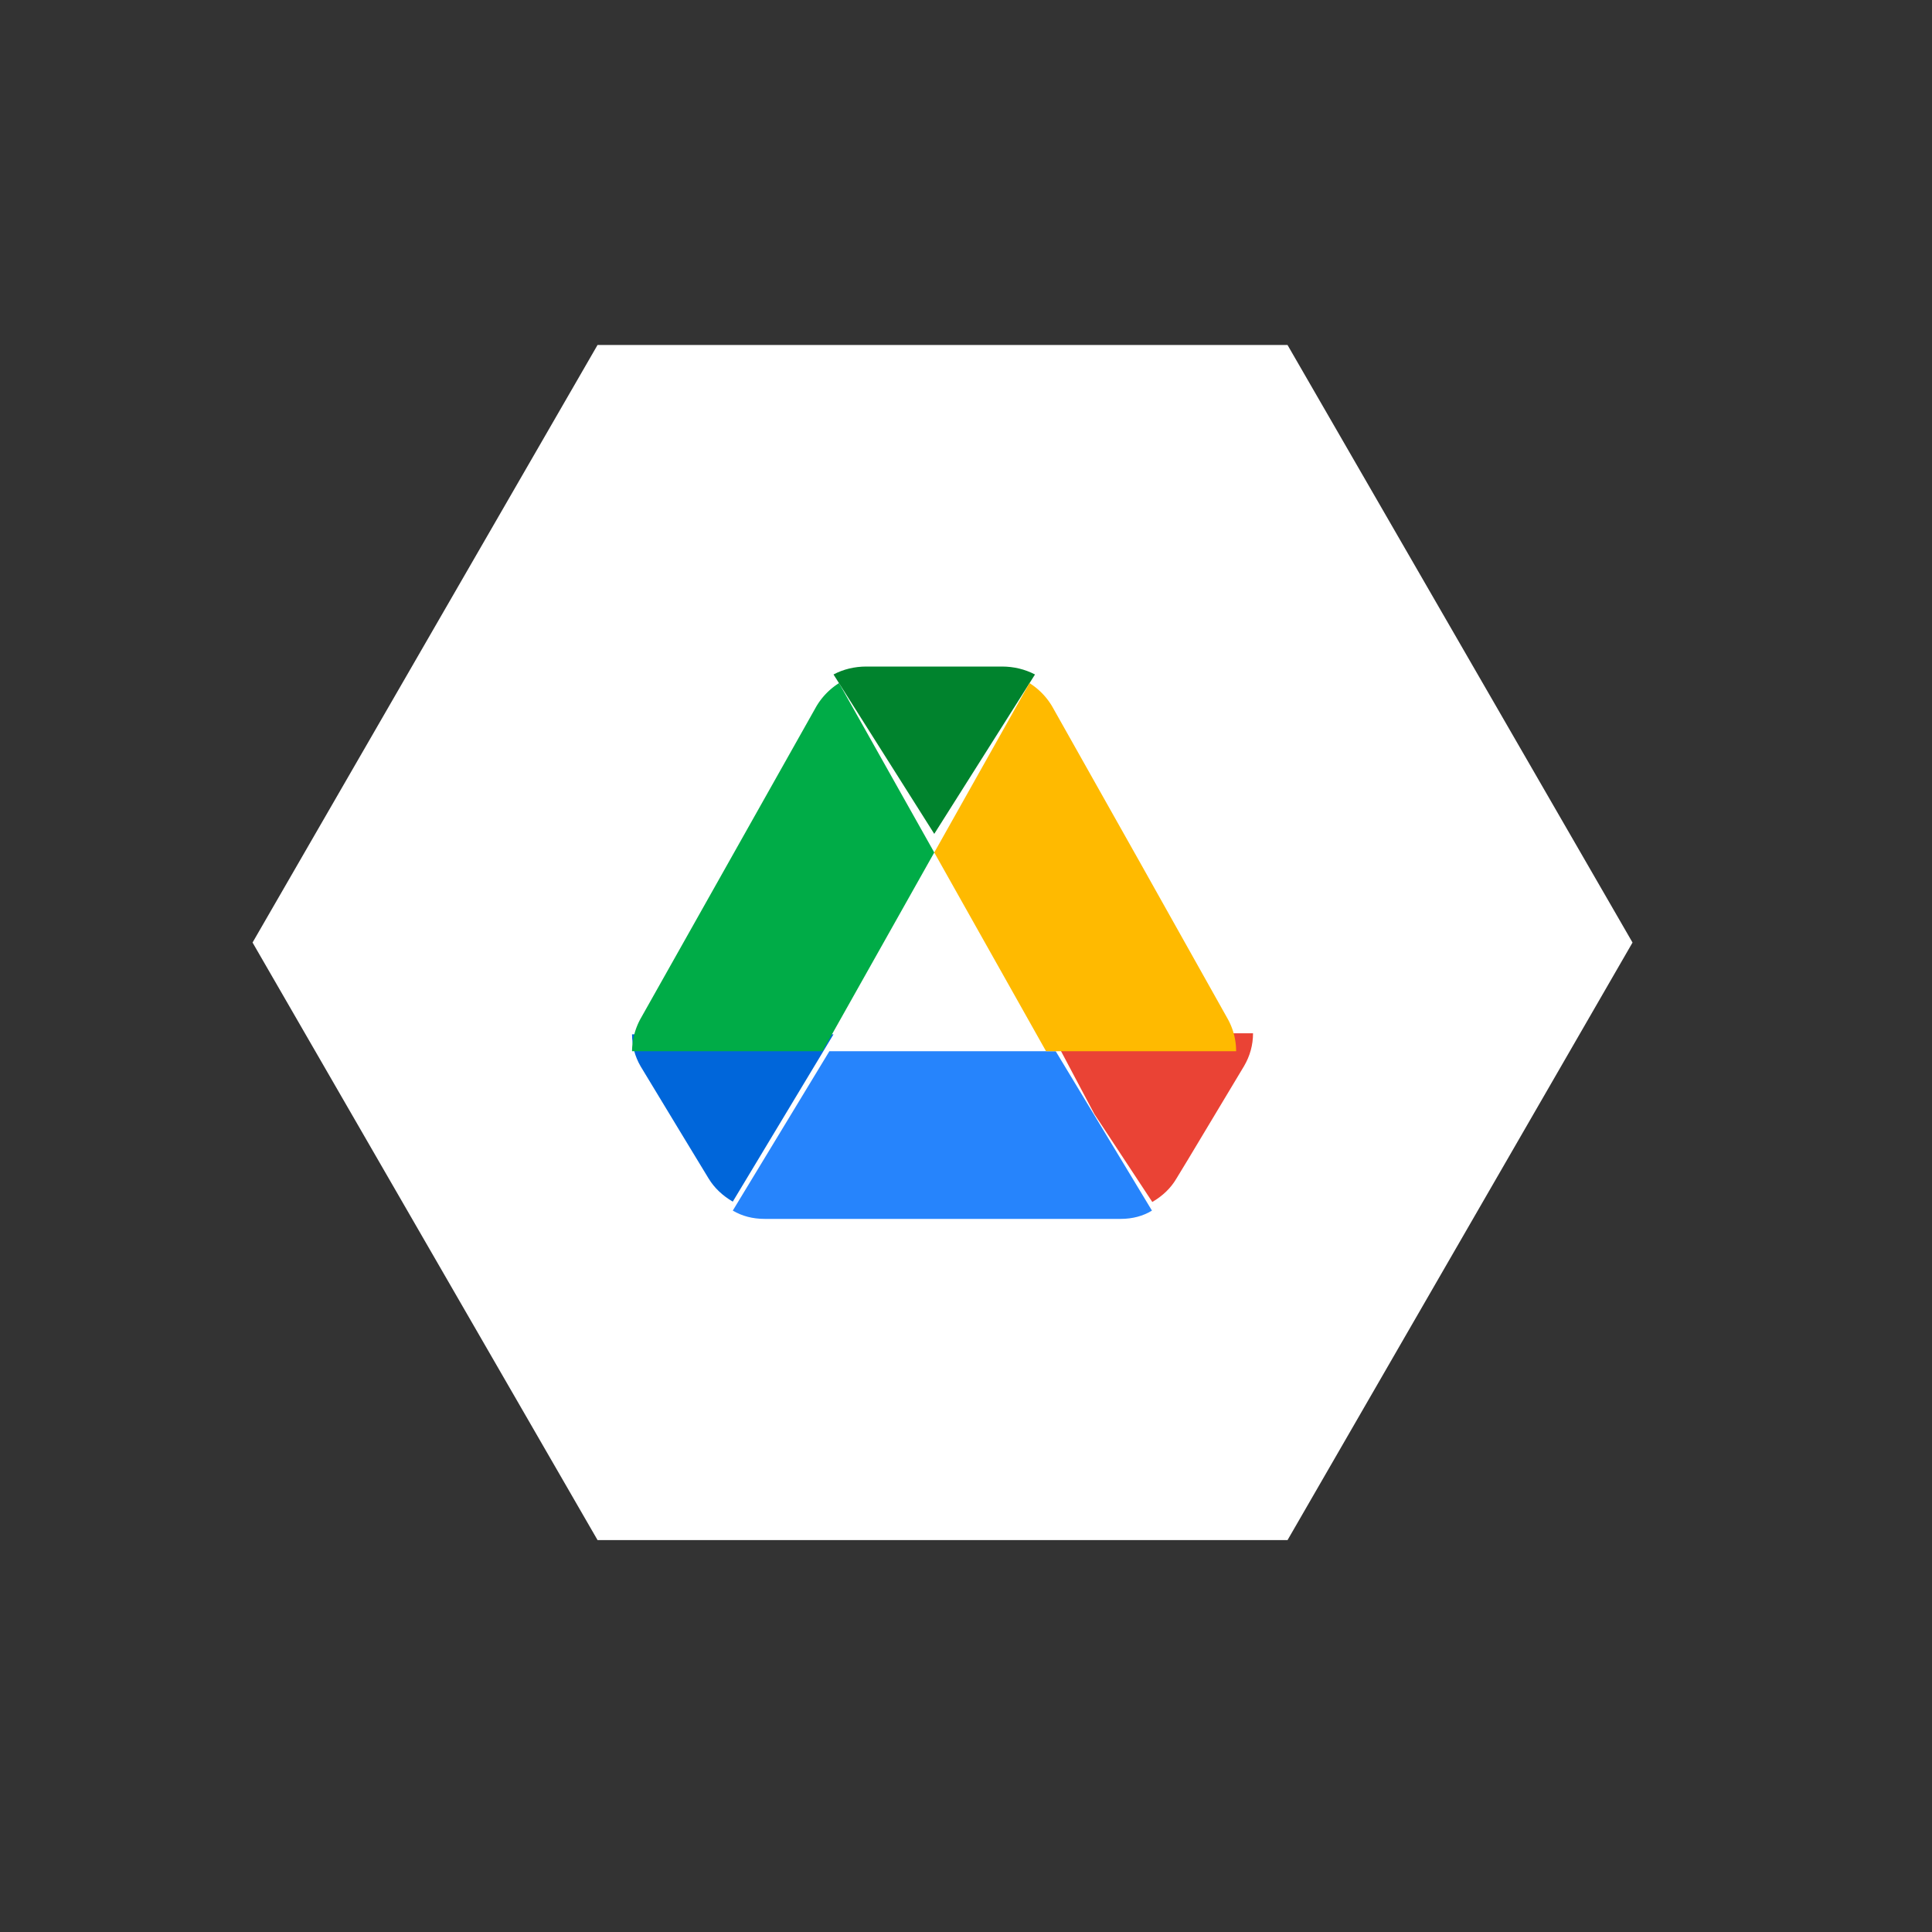 <svg viewBox="0 0 56 56" xmlns="http://www.w3.org/2000/svg">
  <rect x="0" y="0" width="56" height="56" fill="#333333" stroke="none"/>
  <polygon fill="#fff" points="27.32 7.32 44.64 17.32 44.64 37.32 27.32 47.32 10 37.32 10 17.32" transform="rotate(-30 27.32 27.32)"/>
  <g transform="translate(18.32 19.32)">
    <path fill="#0066DA" d="M1.4 13.49l.82 1.35c.17.28.41.5.7.67l2.92-4.85H0c0 .32.08.64.25.93z"/>
    <path fill="#00AC47" d="M8.76 5.39L6 0.48a2 2 0 0 0-.66.68L.24 10.22A2 2 0 0 0 0 11.15h5.52z"/>
    <path fill="#EA4335" d="M15.08 15.52c.29-.17.53-.39.7-.68l.34-.56 1.62-2.7c.17-.29.26-.61.26-.95h-5.84l1.24 2.34z"/>
    <path fill="#00832D" d="M8.76 4.85L11.68.23c-.29-.15-.61-.23-.96-.23H6.79c-.34 0-.67.08-.95.23z"/>
    <path fill="#2684FC" d="M12.28 11.15H5.72l-2.8 4.62c.27.16.58.24.92.24h10.33c.33 0 .64-.08.9-.24z"/>
    <path fill="#FFBA00" d="M14.73 5.69l-2.55-4.53a2 2 0 0 0-.66-.68L8.76 5.39l3.24 5.76h5.51c0-.32-.08-.64-.24-.93z"/>
  </g>
</svg>
